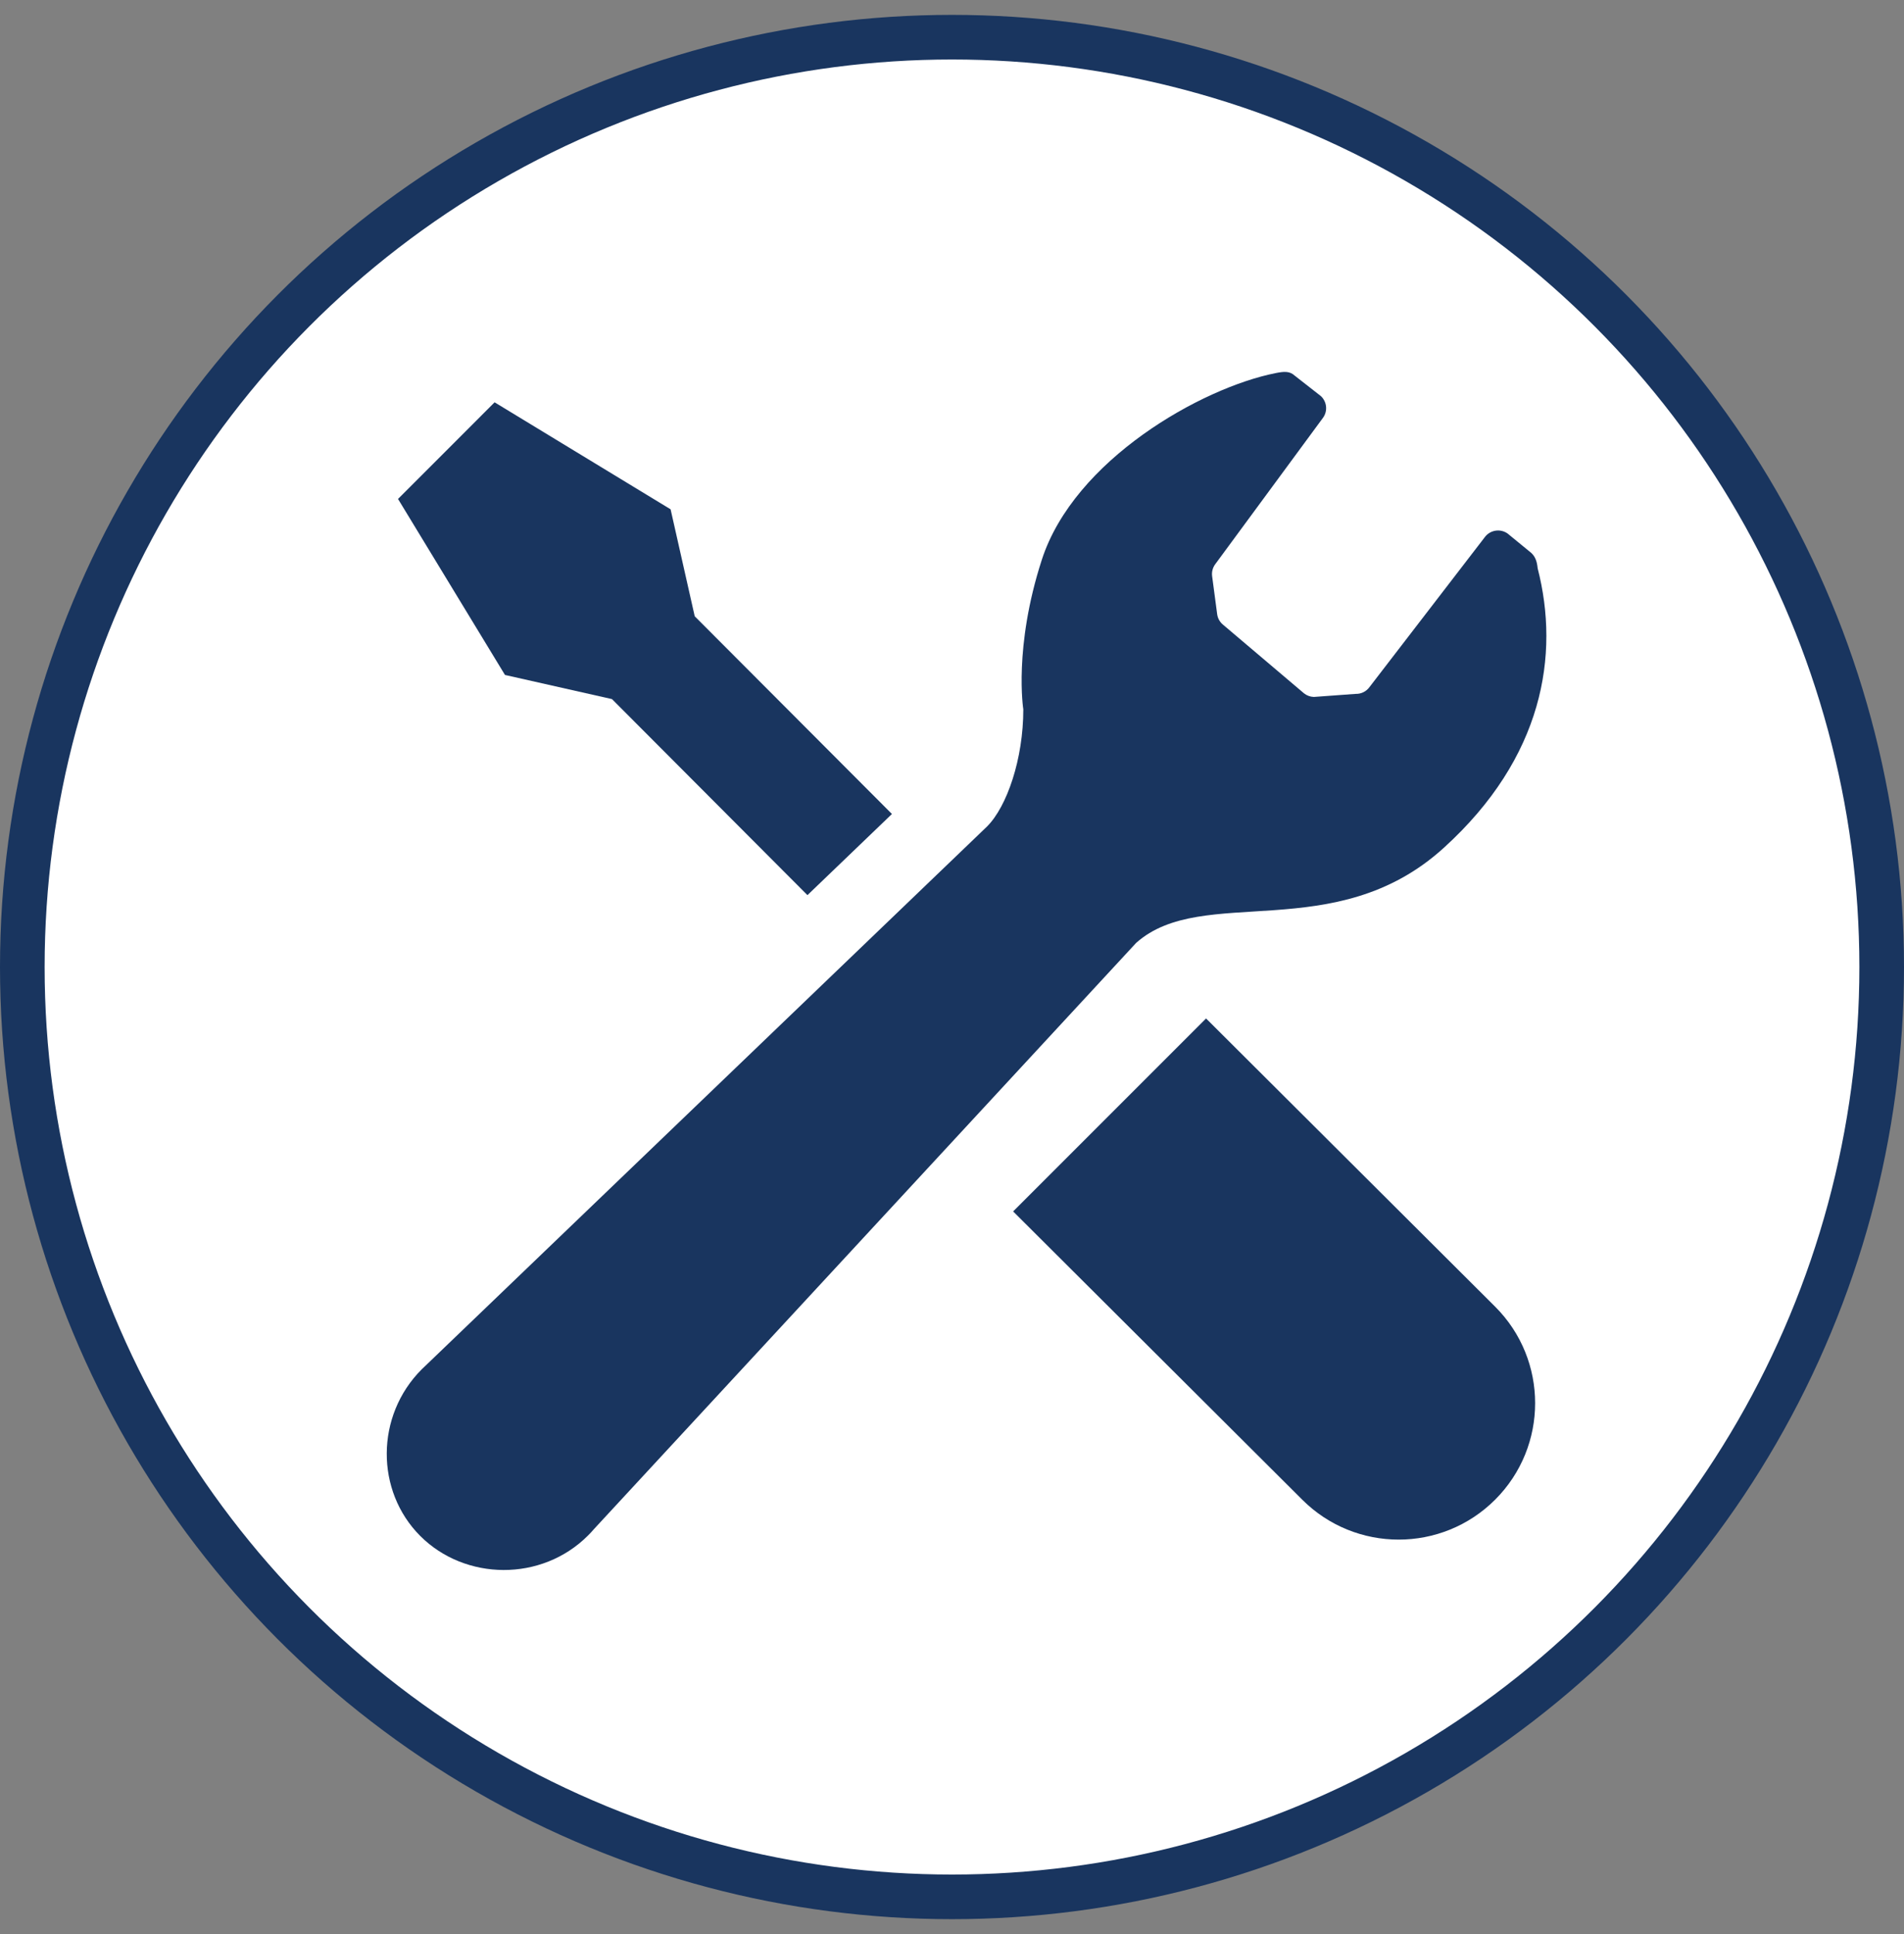 <svg width="64" height="65" viewBox="0 0 64 65" fill="none" xmlns="http://www.w3.org/2000/svg">
<rect x="0" y="0" width="64" height="65" fill="#808080" stroke="none"/>
<circle cx="32" cy="32.5" r="31.25" fill="white" stroke="#19355F" stroke-width="1.5"/>
<path d="M20.57 23.495L27.141 30.084C28.269 29.001 29.247 28.063 29.981 27.357L23.352 20.712L22.541 17.117L16.625 13.521L15.002 15.146L13.379 16.769L16.974 22.684L20.57 23.495Z" fill="#19355F"/>
<path d="M40.54 34.229L50.257 43.915C52.049 45.706 52.049 48.609 50.257 50.401C48.466 52.191 45.563 52.191 43.772 50.401L34.055 40.714L40.54 34.229Z" fill="#19355F"/>
<path d="M48.529 28.496C51.875 25.46 52.434 22.01 51.686 19.1C51.663 18.869 51.608 18.675 51.407 18.53L50.733 17.978C50.617 17.869 50.459 17.816 50.302 17.831C50.143 17.847 50 17.928 49.906 18.057L46.033 23.092C45.925 23.241 45.751 23.326 45.568 23.32L44.162 23.423C44.041 23.419 43.925 23.376 43.83 23.3L41.114 20.998C41.004 20.909 40.931 20.781 40.913 20.64L40.744 19.366C40.725 19.226 40.76 19.084 40.844 18.968L44.47 14.042C44.635 13.816 44.603 13.503 44.399 13.312L43.519 12.624C43.347 12.464 43.152 12.486 42.885 12.538C40.381 13.032 36.105 15.458 35.02 18.81C34.063 21.76 34.397 23.84 34.397 23.84C34.397 25.503 33.85 27.105 33.178 27.777L14.284 45.917C14.247 45.95 14.211 45.984 14.176 46.02C12.615 47.581 12.618 50.113 14.126 51.621C15.633 53.129 18.204 53.168 19.764 51.607C19.837 51.535 19.907 51.46 19.972 51.383L38.191 31.688C40.432 29.692 44.87 31.818 48.529 28.496Z" fill="#19355F"/>
</svg>
